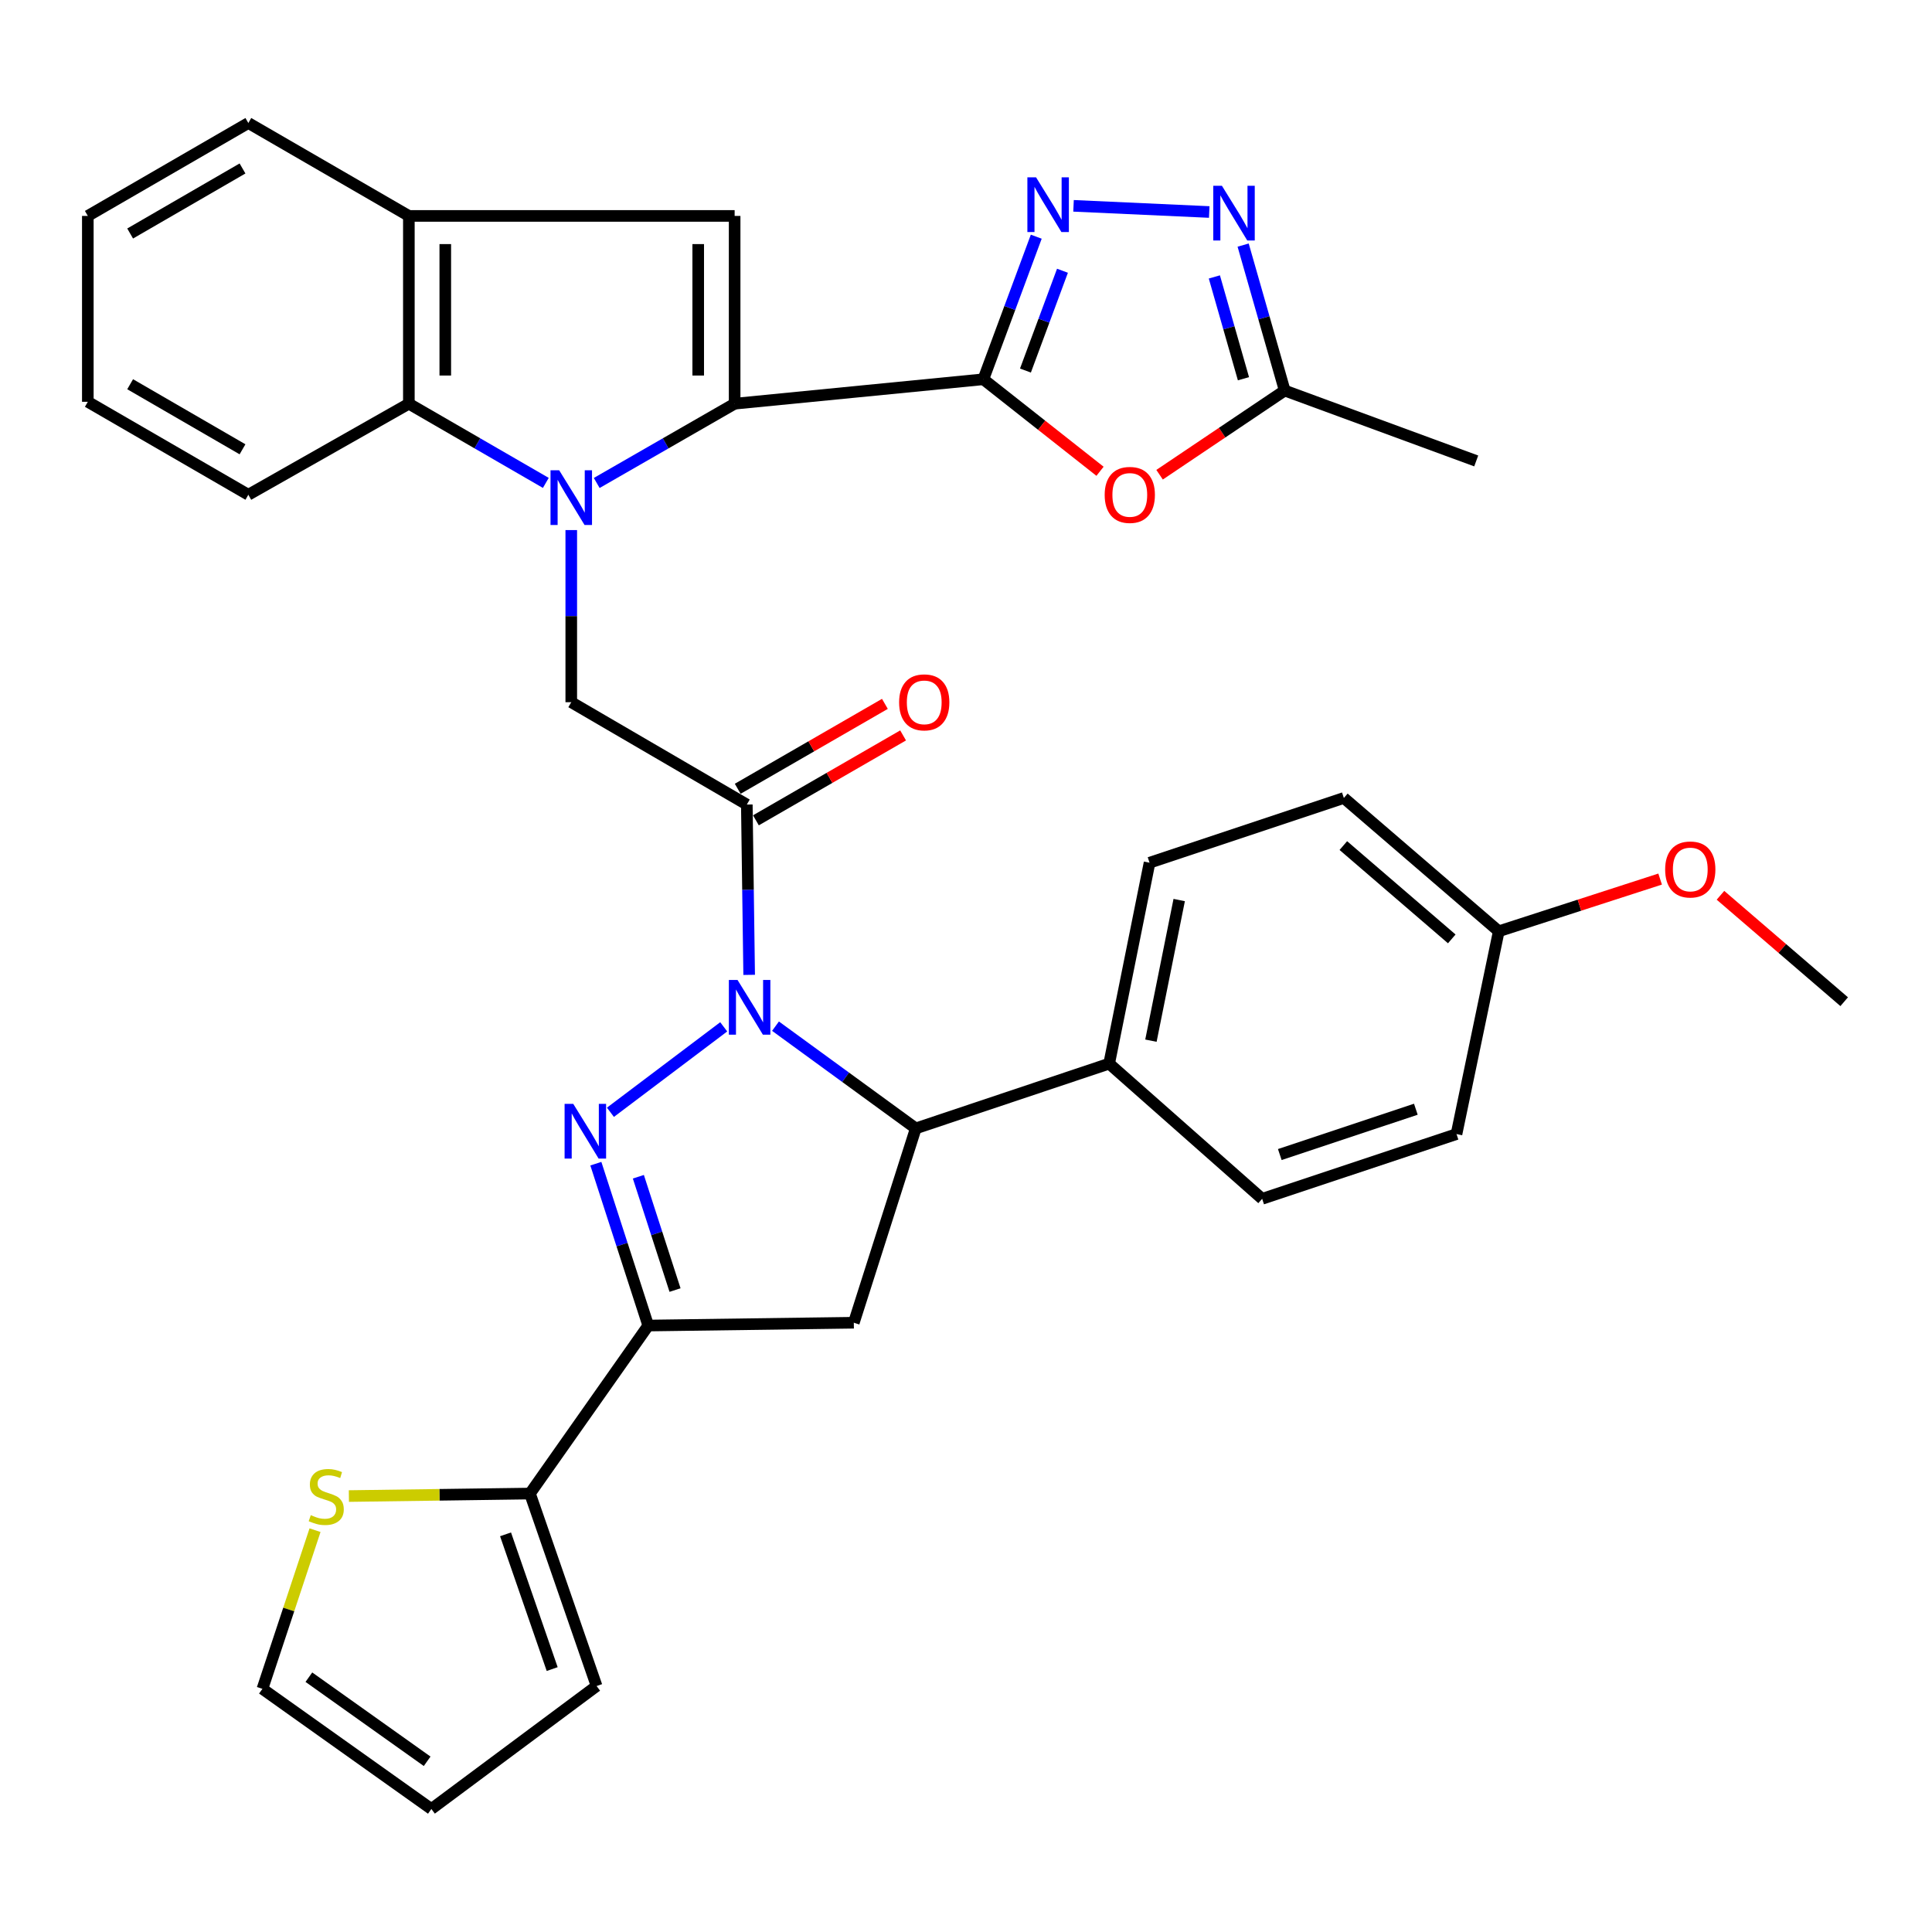 <?xml version='1.0' encoding='iso-8859-1'?>
<svg version='1.1' baseProfile='full'
              xmlns='http://www.w3.org/2000/svg'
                      xmlns:rdkit='http://www.rdkit.org/xml'
                      xmlns:xlink='http://www.w3.org/1999/xlink'
                  xml:space='preserve'
width='1000px' height='1000px' viewBox='0 0 1000 1000'>
<!-- END OF HEADER -->
<rect style='opacity:1.0;fill:#FFFFFF;stroke:none' width='1000' height='1000' x='0' y='0'> </rect>
<path class='bond-1' d='M 308.863,249.987 L 344.555,229.471' style='fill:none;fill-rule:evenodd;stroke:#0000FF;stroke-width:6px;stroke-linecap:butt;stroke-linejoin:miter;stroke-opacity:1' />
<path class='bond-1' d='M 344.555,229.471 L 380.247,208.955' style='fill:none;fill-rule:evenodd;stroke:#000000;stroke-width:6px;stroke-linecap:butt;stroke-linejoin:miter;stroke-opacity:1' />
<path class='bond-10' d='M 295.685,274.369 L 295.685,318.914' style='fill:none;fill-rule:evenodd;stroke:#0000FF;stroke-width:6px;stroke-linecap:butt;stroke-linejoin:miter;stroke-opacity:1' />
<path class='bond-10' d='M 295.685,318.914 L 295.685,363.458' style='fill:none;fill-rule:evenodd;stroke:#000000;stroke-width:6px;stroke-linecap:butt;stroke-linejoin:miter;stroke-opacity:1' />
<path class='bond-13' d='M 282.517,249.948 L 247.071,229.451' style='fill:none;fill-rule:evenodd;stroke:#0000FF;stroke-width:6px;stroke-linecap:butt;stroke-linejoin:miter;stroke-opacity:1' />
<path class='bond-13' d='M 247.071,229.451 L 211.625,208.955' style='fill:none;fill-rule:evenodd;stroke:#000000;stroke-width:6px;stroke-linecap:butt;stroke-linejoin:miter;stroke-opacity:1' />
<path class='bond-0' d='M 387.766,504.592 L 387.159,460.513' style='fill:none;fill-rule:evenodd;stroke:#0000FF;stroke-width:6px;stroke-linecap:butt;stroke-linejoin:miter;stroke-opacity:1' />
<path class='bond-0' d='M 387.159,460.513 L 386.552,416.433' style='fill:none;fill-rule:evenodd;stroke:#000000;stroke-width:6px;stroke-linecap:butt;stroke-linejoin:miter;stroke-opacity:1' />
<path class='bond-2' d='M 374.595,531.487 L 315.957,575.721' style='fill:none;fill-rule:evenodd;stroke:#0000FF;stroke-width:6px;stroke-linecap:butt;stroke-linejoin:miter;stroke-opacity:1' />
<path class='bond-8' d='M 401.398,531.143 L 437.702,557.601' style='fill:none;fill-rule:evenodd;stroke:#0000FF;stroke-width:6px;stroke-linecap:butt;stroke-linejoin:miter;stroke-opacity:1' />
<path class='bond-8' d='M 437.702,557.601 L 474.005,584.059' style='fill:none;fill-rule:evenodd;stroke:#000000;stroke-width:6px;stroke-linecap:butt;stroke-linejoin:miter;stroke-opacity:1' />
<path class='bond-3' d='M 380.247,208.955 L 508.986,196.313' style='fill:none;fill-rule:evenodd;stroke:#000000;stroke-width:6px;stroke-linecap:butt;stroke-linejoin:miter;stroke-opacity:1' />
<path class='bond-7' d='M 380.247,208.955 L 380.247,111.762' style='fill:none;fill-rule:evenodd;stroke:#000000;stroke-width:6px;stroke-linecap:butt;stroke-linejoin:miter;stroke-opacity:1' />
<path class='bond-7' d='M 361.395,194.376 L 361.395,126.341' style='fill:none;fill-rule:evenodd;stroke:#000000;stroke-width:6px;stroke-linecap:butt;stroke-linejoin:miter;stroke-opacity:1' />
<path class='bond-5' d='M 308.412,602.318 L 321.969,644.21' style='fill:none;fill-rule:evenodd;stroke:#0000FF;stroke-width:6px;stroke-linecap:butt;stroke-linejoin:miter;stroke-opacity:1' />
<path class='bond-5' d='M 321.969,644.21 L 335.526,686.102' style='fill:none;fill-rule:evenodd;stroke:#000000;stroke-width:6px;stroke-linecap:butt;stroke-linejoin:miter;stroke-opacity:1' />
<path class='bond-5' d='M 330.416,609.081 L 339.905,638.406' style='fill:none;fill-rule:evenodd;stroke:#0000FF;stroke-width:6px;stroke-linecap:butt;stroke-linejoin:miter;stroke-opacity:1' />
<path class='bond-5' d='M 339.905,638.406 L 349.395,667.73' style='fill:none;fill-rule:evenodd;stroke:#000000;stroke-width:6px;stroke-linecap:butt;stroke-linejoin:miter;stroke-opacity:1' />
<path class='bond-6' d='M 508.986,196.313 L 522.675,159.411' style='fill:none;fill-rule:evenodd;stroke:#000000;stroke-width:6px;stroke-linecap:butt;stroke-linejoin:miter;stroke-opacity:1' />
<path class='bond-6' d='M 522.675,159.411 L 536.365,122.508' style='fill:none;fill-rule:evenodd;stroke:#0000FF;stroke-width:6px;stroke-linecap:butt;stroke-linejoin:miter;stroke-opacity:1' />
<path class='bond-6' d='M 530.768,191.799 L 540.351,165.968' style='fill:none;fill-rule:evenodd;stroke:#000000;stroke-width:6px;stroke-linecap:butt;stroke-linejoin:miter;stroke-opacity:1' />
<path class='bond-6' d='M 540.351,165.968 L 549.933,140.136' style='fill:none;fill-rule:evenodd;stroke:#0000FF;stroke-width:6px;stroke-linecap:butt;stroke-linejoin:miter;stroke-opacity:1' />
<path class='bond-9' d='M 508.986,196.313 L 539.178,220.122' style='fill:none;fill-rule:evenodd;stroke:#000000;stroke-width:6px;stroke-linecap:butt;stroke-linejoin:miter;stroke-opacity:1' />
<path class='bond-9' d='M 539.178,220.122 L 569.369,243.93' style='fill:none;fill-rule:evenodd;stroke:#FF0000;stroke-width:6px;stroke-linecap:butt;stroke-linejoin:miter;stroke-opacity:1' />
<path class='bond-4' d='M 386.552,416.433 L 295.685,363.458' style='fill:none;fill-rule:evenodd;stroke:#000000;stroke-width:6px;stroke-linecap:butt;stroke-linejoin:miter;stroke-opacity:1' />
<path class='bond-19' d='M 391.262,424.598 L 429.352,402.625' style='fill:none;fill-rule:evenodd;stroke:#000000;stroke-width:6px;stroke-linecap:butt;stroke-linejoin:miter;stroke-opacity:1' />
<path class='bond-19' d='M 429.352,402.625 L 467.443,380.651' style='fill:none;fill-rule:evenodd;stroke:#FF0000;stroke-width:6px;stroke-linecap:butt;stroke-linejoin:miter;stroke-opacity:1' />
<path class='bond-19' d='M 381.842,408.268 L 419.932,386.295' style='fill:none;fill-rule:evenodd;stroke:#000000;stroke-width:6px;stroke-linecap:butt;stroke-linejoin:miter;stroke-opacity:1' />
<path class='bond-19' d='M 419.932,386.295 L 458.022,364.322' style='fill:none;fill-rule:evenodd;stroke:#FF0000;stroke-width:6px;stroke-linecap:butt;stroke-linejoin:miter;stroke-opacity:1' />
<path class='bond-15' d='M 335.526,686.102 L 274.309,773.062' style='fill:none;fill-rule:evenodd;stroke:#000000;stroke-width:6px;stroke-linecap:butt;stroke-linejoin:miter;stroke-opacity:1' />
<path class='bond-38' d='M 335.526,686.102 L 441.935,684.646' style='fill:none;fill-rule:evenodd;stroke:#000000;stroke-width:6px;stroke-linecap:butt;stroke-linejoin:miter;stroke-opacity:1' />
<path class='bond-12' d='M 555.659,106.537 L 625.901,109.733' style='fill:none;fill-rule:evenodd;stroke:#0000FF;stroke-width:6px;stroke-linecap:butt;stroke-linejoin:miter;stroke-opacity:1' />
<path class='bond-35' d='M 380.247,111.762 L 211.625,111.762' style='fill:none;fill-rule:evenodd;stroke:#000000;stroke-width:6px;stroke-linecap:butt;stroke-linejoin:miter;stroke-opacity:1' />
<path class='bond-11' d='M 474.005,584.059 L 441.935,684.646' style='fill:none;fill-rule:evenodd;stroke:#000000;stroke-width:6px;stroke-linecap:butt;stroke-linejoin:miter;stroke-opacity:1' />
<path class='bond-18' d='M 474.005,584.059 L 574.099,550.534' style='fill:none;fill-rule:evenodd;stroke:#000000;stroke-width:6px;stroke-linecap:butt;stroke-linejoin:miter;stroke-opacity:1' />
<path class='bond-16' d='M 600.198,245.715 L 632.582,223.931' style='fill:none;fill-rule:evenodd;stroke:#FF0000;stroke-width:6px;stroke-linecap:butt;stroke-linejoin:miter;stroke-opacity:1' />
<path class='bond-16' d='M 632.582,223.931 L 664.966,202.147' style='fill:none;fill-rule:evenodd;stroke:#000000;stroke-width:6px;stroke-linecap:butt;stroke-linejoin:miter;stroke-opacity:1' />
<path class='bond-37' d='M 643.45,126.864 L 654.208,164.506' style='fill:none;fill-rule:evenodd;stroke:#0000FF;stroke-width:6px;stroke-linecap:butt;stroke-linejoin:miter;stroke-opacity:1' />
<path class='bond-37' d='M 654.208,164.506 L 664.966,202.147' style='fill:none;fill-rule:evenodd;stroke:#000000;stroke-width:6px;stroke-linecap:butt;stroke-linejoin:miter;stroke-opacity:1' />
<path class='bond-37' d='M 628.551,143.337 L 636.082,169.686' style='fill:none;fill-rule:evenodd;stroke:#0000FF;stroke-width:6px;stroke-linecap:butt;stroke-linejoin:miter;stroke-opacity:1' />
<path class='bond-37' d='M 636.082,169.686 L 643.613,196.035' style='fill:none;fill-rule:evenodd;stroke:#000000;stroke-width:6px;stroke-linecap:butt;stroke-linejoin:miter;stroke-opacity:1' />
<path class='bond-14' d='M 211.625,208.955 L 211.625,111.762' style='fill:none;fill-rule:evenodd;stroke:#000000;stroke-width:6px;stroke-linecap:butt;stroke-linejoin:miter;stroke-opacity:1' />
<path class='bond-14' d='M 230.478,194.376 L 230.478,126.341' style='fill:none;fill-rule:evenodd;stroke:#000000;stroke-width:6px;stroke-linecap:butt;stroke-linejoin:miter;stroke-opacity:1' />
<path class='bond-28' d='M 211.625,208.955 L 128.54,256.085' style='fill:none;fill-rule:evenodd;stroke:#000000;stroke-width:6px;stroke-linecap:butt;stroke-linejoin:miter;stroke-opacity:1' />
<path class='bond-30' d='M 211.625,111.762 L 128.54,63.668' style='fill:none;fill-rule:evenodd;stroke:#000000;stroke-width:6px;stroke-linecap:butt;stroke-linejoin:miter;stroke-opacity:1' />
<path class='bond-17' d='M 274.309,773.062 L 227.444,773.709' style='fill:none;fill-rule:evenodd;stroke:#000000;stroke-width:6px;stroke-linecap:butt;stroke-linejoin:miter;stroke-opacity:1' />
<path class='bond-17' d='M 227.444,773.709 L 180.579,774.356' style='fill:none;fill-rule:evenodd;stroke:#CCCC00;stroke-width:6px;stroke-linecap:butt;stroke-linejoin:miter;stroke-opacity:1' />
<path class='bond-20' d='M 274.309,773.062 L 308.798,872.685' style='fill:none;fill-rule:evenodd;stroke:#000000;stroke-width:6px;stroke-linecap:butt;stroke-linejoin:miter;stroke-opacity:1' />
<path class='bond-20' d='M 261.667,794.173 L 285.81,863.909' style='fill:none;fill-rule:evenodd;stroke:#000000;stroke-width:6px;stroke-linecap:butt;stroke-linejoin:miter;stroke-opacity:1' />
<path class='bond-31' d='M 664.966,202.147 L 764.087,238.584' style='fill:none;fill-rule:evenodd;stroke:#000000;stroke-width:6px;stroke-linecap:butt;stroke-linejoin:miter;stroke-opacity:1' />
<path class='bond-21' d='M 163.059,792.022 L 149.444,833.082' style='fill:none;fill-rule:evenodd;stroke:#CCCC00;stroke-width:6px;stroke-linecap:butt;stroke-linejoin:miter;stroke-opacity:1' />
<path class='bond-21' d='M 149.444,833.082 L 135.829,874.141' style='fill:none;fill-rule:evenodd;stroke:#000000;stroke-width:6px;stroke-linecap:butt;stroke-linejoin:miter;stroke-opacity:1' />
<path class='bond-23' d='M 574.099,550.534 L 595.004,446.544' style='fill:none;fill-rule:evenodd;stroke:#000000;stroke-width:6px;stroke-linecap:butt;stroke-linejoin:miter;stroke-opacity:1' />
<path class='bond-23' d='M 595.717,538.651 L 610.351,465.858' style='fill:none;fill-rule:evenodd;stroke:#000000;stroke-width:6px;stroke-linecap:butt;stroke-linejoin:miter;stroke-opacity:1' />
<path class='bond-24' d='M 574.099,550.534 L 653.289,620.507' style='fill:none;fill-rule:evenodd;stroke:#000000;stroke-width:6px;stroke-linecap:butt;stroke-linejoin:miter;stroke-opacity:1' />
<path class='bond-22' d='M 308.798,872.685 L 223.282,936.332' style='fill:none;fill-rule:evenodd;stroke:#000000;stroke-width:6px;stroke-linecap:butt;stroke-linejoin:miter;stroke-opacity:1' />
<path class='bond-40' d='M 135.829,874.141 L 223.282,936.332' style='fill:none;fill-rule:evenodd;stroke:#000000;stroke-width:6px;stroke-linecap:butt;stroke-linejoin:miter;stroke-opacity:1' />
<path class='bond-40' d='M 159.873,868.106 L 221.09,911.64' style='fill:none;fill-rule:evenodd;stroke:#000000;stroke-width:6px;stroke-linecap:butt;stroke-linejoin:miter;stroke-opacity:1' />
<path class='bond-26' d='M 595.004,446.544 L 695.58,413.029' style='fill:none;fill-rule:evenodd;stroke:#000000;stroke-width:6px;stroke-linecap:butt;stroke-linejoin:miter;stroke-opacity:1' />
<path class='bond-27' d='M 653.289,620.507 L 753.886,586.992' style='fill:none;fill-rule:evenodd;stroke:#000000;stroke-width:6px;stroke-linecap:butt;stroke-linejoin:miter;stroke-opacity:1' />
<path class='bond-27' d='M 662.419,597.594 L 732.837,574.134' style='fill:none;fill-rule:evenodd;stroke:#000000;stroke-width:6px;stroke-linecap:butt;stroke-linejoin:miter;stroke-opacity:1' />
<path class='bond-25' d='M 775.754,482.028 L 753.886,586.992' style='fill:none;fill-rule:evenodd;stroke:#000000;stroke-width:6px;stroke-linecap:butt;stroke-linejoin:miter;stroke-opacity:1' />
<path class='bond-29' d='M 775.754,482.028 L 817.517,468.517' style='fill:none;fill-rule:evenodd;stroke:#000000;stroke-width:6px;stroke-linecap:butt;stroke-linejoin:miter;stroke-opacity:1' />
<path class='bond-29' d='M 817.517,468.517 L 859.28,455.006' style='fill:none;fill-rule:evenodd;stroke:#FF0000;stroke-width:6px;stroke-linecap:butt;stroke-linejoin:miter;stroke-opacity:1' />
<path class='bond-39' d='M 775.754,482.028 L 695.58,413.029' style='fill:none;fill-rule:evenodd;stroke:#000000;stroke-width:6px;stroke-linecap:butt;stroke-linejoin:miter;stroke-opacity:1' />
<path class='bond-39' d='M 751.431,485.967 L 695.309,437.668' style='fill:none;fill-rule:evenodd;stroke:#000000;stroke-width:6px;stroke-linecap:butt;stroke-linejoin:miter;stroke-opacity:1' />
<path class='bond-33' d='M 128.54,256.085 L 45.455,207.97' style='fill:none;fill-rule:evenodd;stroke:#000000;stroke-width:6px;stroke-linecap:butt;stroke-linejoin:miter;stroke-opacity:1' />
<path class='bond-33' d='M 125.525,232.554 L 67.365,198.873' style='fill:none;fill-rule:evenodd;stroke:#000000;stroke-width:6px;stroke-linecap:butt;stroke-linejoin:miter;stroke-opacity:1' />
<path class='bond-32' d='M 890.512,463.399 L 922.529,490.937' style='fill:none;fill-rule:evenodd;stroke:#FF0000;stroke-width:6px;stroke-linecap:butt;stroke-linejoin:miter;stroke-opacity:1' />
<path class='bond-32' d='M 922.529,490.937 L 954.545,518.475' style='fill:none;fill-rule:evenodd;stroke:#000000;stroke-width:6px;stroke-linecap:butt;stroke-linejoin:miter;stroke-opacity:1' />
<path class='bond-36' d='M 128.54,63.668 L 45.455,111.762' style='fill:none;fill-rule:evenodd;stroke:#000000;stroke-width:6px;stroke-linecap:butt;stroke-linejoin:miter;stroke-opacity:1' />
<path class='bond-36' d='M 125.522,87.198 L 67.362,120.863' style='fill:none;fill-rule:evenodd;stroke:#000000;stroke-width:6px;stroke-linecap:butt;stroke-linejoin:miter;stroke-opacity:1' />
<path class='bond-34' d='M 45.455,207.97 L 45.455,111.762' style='fill:none;fill-rule:evenodd;stroke:#000000;stroke-width:6px;stroke-linecap:butt;stroke-linejoin:miter;stroke-opacity:1' />
<path  class='atom-0' d='M 289.425 243.402
L 298.705 258.402
Q 299.625 259.882, 301.105 262.562
Q 302.585 265.242, 302.665 265.402
L 302.665 243.402
L 306.425 243.402
L 306.425 271.722
L 302.545 271.722
L 292.585 255.322
Q 291.425 253.402, 290.185 251.202
Q 288.985 249.002, 288.625 248.322
L 288.625 271.722
L 284.945 271.722
L 284.945 243.402
L 289.425 243.402
' fill='#0000FF'/>
<path  class='atom-1' d='M 381.737 507.216
L 391.017 522.216
Q 391.937 523.696, 393.417 526.376
Q 394.897 529.056, 394.977 529.216
L 394.977 507.216
L 398.737 507.216
L 398.737 535.536
L 394.857 535.536
L 384.897 519.136
Q 383.737 517.216, 382.497 515.016
Q 381.297 512.816, 380.937 512.136
L 380.937 535.536
L 377.257 535.536
L 377.257 507.216
L 381.737 507.216
' fill='#0000FF'/>
<path  class='atom-3' d='M 296.714 571.355
L 305.994 586.355
Q 306.914 587.835, 308.394 590.515
Q 309.874 593.195, 309.954 593.355
L 309.954 571.355
L 313.714 571.355
L 313.714 599.675
L 309.834 599.675
L 299.874 583.275
Q 298.714 581.355, 297.474 579.155
Q 296.274 576.955, 295.914 576.275
L 295.914 599.675
L 292.234 599.675
L 292.234 571.355
L 296.714 571.355
' fill='#0000FF'/>
<path  class='atom-7' d='M 536.252 91.778
L 545.532 106.778
Q 546.452 108.258, 547.932 110.938
Q 549.412 113.618, 549.492 113.778
L 549.492 91.778
L 553.252 91.778
L 553.252 120.098
L 549.372 120.098
L 539.412 103.698
Q 538.252 101.778, 537.012 99.578
Q 535.812 97.378, 535.452 96.698
L 535.452 120.098
L 531.772 120.098
L 531.772 91.778
L 536.252 91.778
' fill='#0000FF'/>
<path  class='atom-10' d='M 571.782 256.165
Q 571.782 249.365, 575.142 245.565
Q 578.502 241.765, 584.782 241.765
Q 591.062 241.765, 594.422 245.565
Q 597.782 249.365, 597.782 256.165
Q 597.782 263.045, 594.382 266.965
Q 590.982 270.845, 584.782 270.845
Q 578.542 270.845, 575.142 266.965
Q 571.782 263.085, 571.782 256.165
M 584.782 267.645
Q 589.102 267.645, 591.422 264.765
Q 593.782 261.845, 593.782 256.165
Q 593.782 250.605, 591.422 247.805
Q 589.102 244.965, 584.782 244.965
Q 580.462 244.965, 578.102 247.765
Q 575.782 250.565, 575.782 256.165
Q 575.782 261.885, 578.102 264.765
Q 580.462 267.645, 584.782 267.645
' fill='#FF0000'/>
<path  class='atom-13' d='M 632.46 96.156
L 641.74 111.156
Q 642.66 112.636, 644.14 115.316
Q 645.62 117.996, 645.7 118.156
L 645.7 96.156
L 649.46 96.156
L 649.46 124.476
L 645.58 124.476
L 635.62 108.076
Q 634.46 106.156, 633.22 103.956
Q 632.02 101.756, 631.66 101.076
L 631.66 124.476
L 627.98 124.476
L 627.98 96.156
L 632.46 96.156
' fill='#0000FF'/>
<path  class='atom-18' d='M 160.863 784.238
Q 161.183 784.358, 162.503 784.918
Q 163.823 785.478, 165.263 785.838
Q 166.743 786.158, 168.183 786.158
Q 170.863 786.158, 172.423 784.878
Q 173.983 783.558, 173.983 781.278
Q 173.983 779.718, 173.183 778.758
Q 172.423 777.798, 171.223 777.278
Q 170.023 776.758, 168.023 776.158
Q 165.503 775.398, 163.983 774.678
Q 162.503 773.958, 161.423 772.438
Q 160.383 770.918, 160.383 768.358
Q 160.383 764.798, 162.783 762.598
Q 165.223 760.398, 170.023 760.398
Q 173.303 760.398, 177.023 761.958
L 176.103 765.038
Q 172.703 763.638, 170.143 763.638
Q 167.383 763.638, 165.863 764.798
Q 164.343 765.918, 164.383 767.878
Q 164.383 769.398, 165.143 770.318
Q 165.943 771.238, 167.063 771.758
Q 168.223 772.278, 170.143 772.878
Q 172.703 773.678, 174.223 774.478
Q 175.743 775.278, 176.823 776.918
Q 177.943 778.518, 177.943 781.278
Q 177.943 785.198, 175.303 787.318
Q 172.703 789.398, 168.343 789.398
Q 165.823 789.398, 163.903 788.838
Q 162.023 788.318, 159.783 787.398
L 160.863 784.238
' fill='#CCCC00'/>
<path  class='atom-20' d='M 465.383 363.538
Q 465.383 356.738, 468.743 352.938
Q 472.103 349.138, 478.383 349.138
Q 484.663 349.138, 488.023 352.938
Q 491.383 356.738, 491.383 363.538
Q 491.383 370.418, 487.983 374.338
Q 484.583 378.218, 478.383 378.218
Q 472.143 378.218, 468.743 374.338
Q 465.383 370.458, 465.383 363.538
M 478.383 375.018
Q 482.703 375.018, 485.023 372.138
Q 487.383 369.218, 487.383 363.538
Q 487.383 357.978, 485.023 355.178
Q 482.703 352.338, 478.383 352.338
Q 474.063 352.338, 471.703 355.138
Q 469.383 357.938, 469.383 363.538
Q 469.383 369.258, 471.703 372.138
Q 474.063 375.018, 478.383 375.018
' fill='#FF0000'/>
<path  class='atom-30' d='M 861.885 450.038
Q 861.885 443.238, 865.245 439.438
Q 868.605 435.638, 874.885 435.638
Q 881.165 435.638, 884.525 439.438
Q 887.885 443.238, 887.885 450.038
Q 887.885 456.918, 884.485 460.838
Q 881.085 464.718, 874.885 464.718
Q 868.645 464.718, 865.245 460.838
Q 861.885 456.958, 861.885 450.038
M 874.885 461.518
Q 879.205 461.518, 881.525 458.638
Q 883.885 455.718, 883.885 450.038
Q 883.885 444.478, 881.525 441.678
Q 879.205 438.838, 874.885 438.838
Q 870.565 438.838, 868.205 441.638
Q 865.885 444.438, 865.885 450.038
Q 865.885 455.758, 868.205 458.638
Q 870.565 461.518, 874.885 461.518
' fill='#FF0000'/>
</svg>
